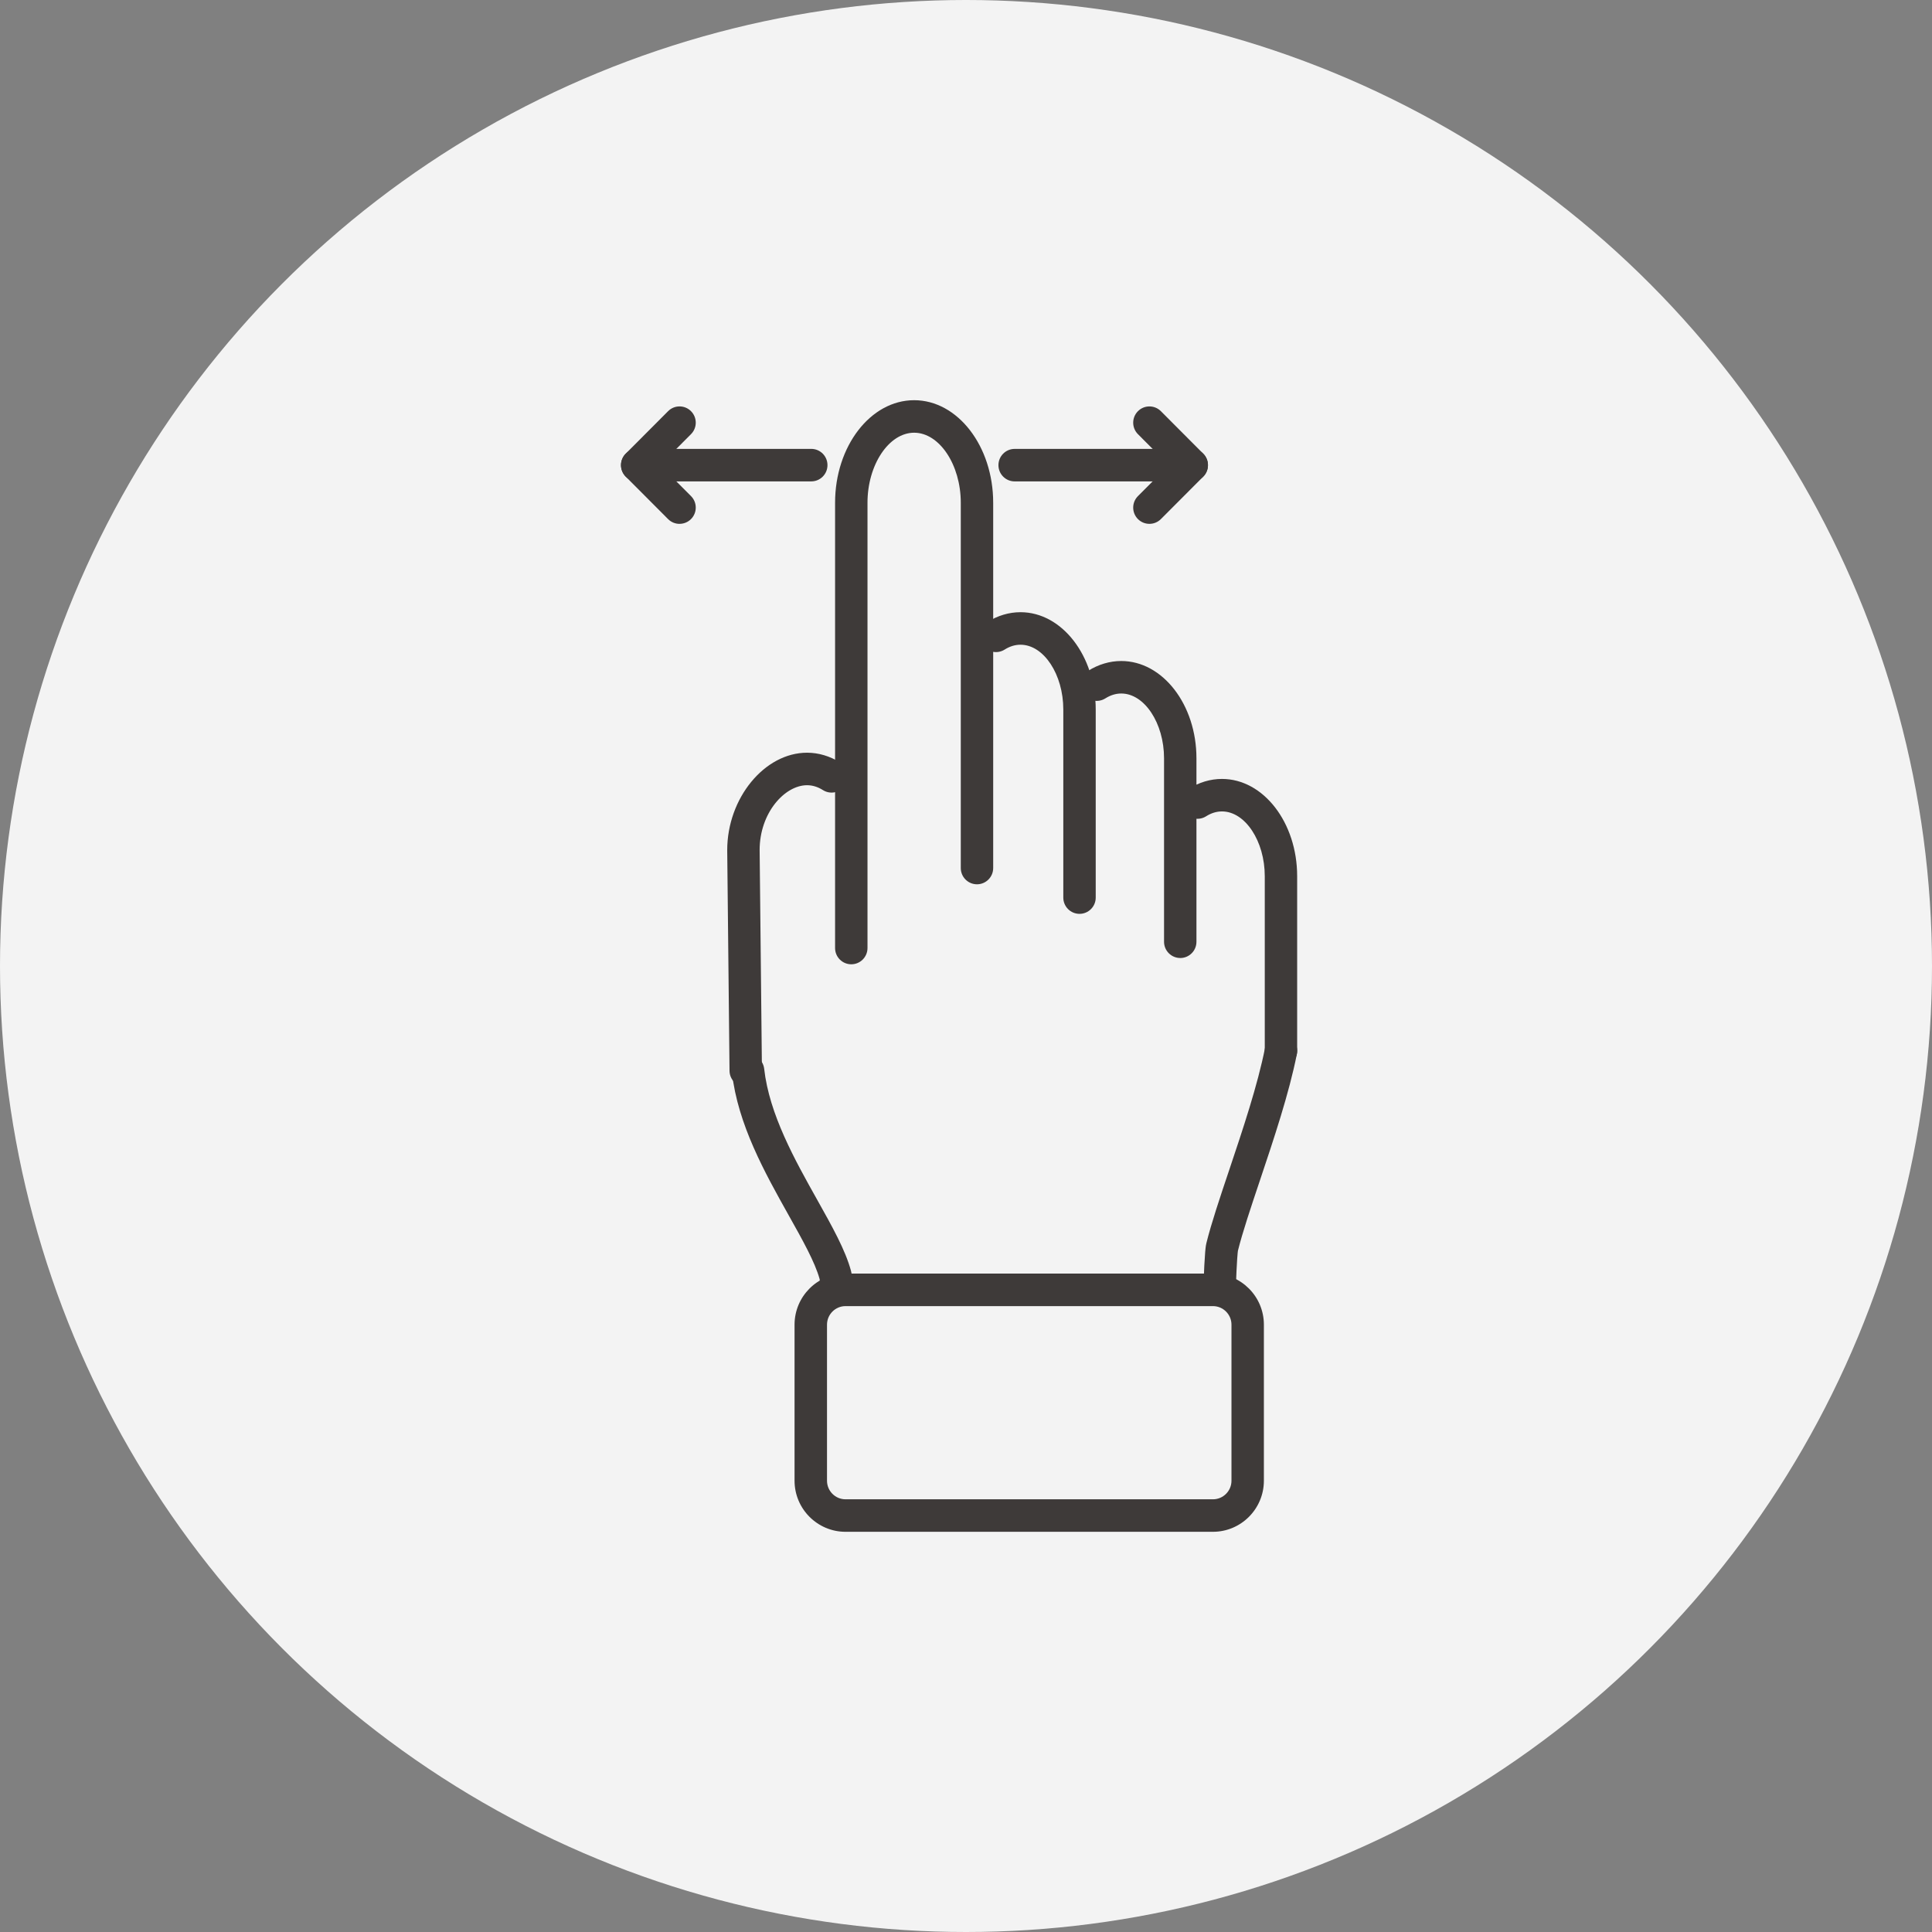 <svg width="140" height="140" viewBox="0 0 140 140" fill="none" xmlns="http://www.w3.org/2000/svg">
<rect x="0" y="0" width="140" height="140" fill="#808080" stroke="none"/>
<circle cx="70" cy="70" r="70" fill="#F3F3F3"/>
<g clip-path="url(#clip0_902_1328)">
<path d="M87.894 111H61.269C59.234 111 57.576 109.34 57.576 107.297V95.991C57.576 93.95 59.232 92.288 61.269 92.288H87.893C89.929 92.288 91.586 93.948 91.586 95.991V107.297C91.586 109.338 89.93 111 87.893 111H87.894ZM61.271 94.646C60.53 94.646 59.928 95.25 59.928 95.992V107.299C59.928 108.041 60.53 108.645 61.271 108.645H87.894C88.635 108.645 89.237 108.041 89.237 107.299V95.992C89.237 95.25 88.635 94.646 87.894 94.646H61.269H61.271Z" fill="#3E3A39"/>
<path d="M61.687 69.876C61.038 69.876 60.513 69.349 60.513 68.698V36.431C60.513 32.334 63.083 29 66.242 29C69.4 29 71.97 32.333 71.97 36.431V62.901C71.97 63.552 71.445 64.079 70.796 64.079C70.147 64.079 69.622 63.552 69.622 62.901V36.431C69.622 33.681 68.074 31.356 66.242 31.356C64.409 31.356 62.862 33.681 62.862 36.431V68.698C62.862 69.349 62.336 69.876 61.687 69.876Z" fill="#3E3A39"/>
<path d="M78.226 66.221C77.577 66.221 77.051 65.694 77.051 65.044V51.411C77.051 48.867 75.632 46.719 73.95 46.719C73.557 46.719 73.17 46.837 72.8 47.071C72.25 47.419 71.526 47.254 71.179 46.703C70.833 46.152 70.998 45.425 71.547 45.078C72.287 44.61 73.118 44.362 73.95 44.362C76.956 44.362 79.4 47.525 79.4 51.411V65.044C79.4 65.694 78.875 66.221 78.226 66.221Z" fill="#3E3A39"/>
<path d="M85.526 69.42C84.877 69.42 84.351 68.893 84.351 68.243V54.947C84.351 52.403 82.931 50.254 81.25 50.254C80.856 50.254 80.47 50.373 80.1 50.607C79.55 50.954 78.826 50.789 78.479 50.24C78.133 49.69 78.297 48.962 78.846 48.615C79.586 48.147 80.417 47.899 81.249 47.899C84.254 47.899 86.699 51.062 86.699 54.948V68.244C86.699 68.895 86.173 69.422 85.524 69.422L85.526 69.42Z" fill="#3E3A39"/>
<path d="M92.824 77.324C92.175 77.324 91.65 76.797 91.65 76.146V63.492C91.65 60.948 90.23 58.799 88.549 58.799C88.154 58.799 87.768 58.918 87.398 59.152C86.85 59.499 86.124 59.334 85.778 58.785C85.431 58.234 85.596 57.507 86.144 57.16C86.885 56.692 87.715 56.444 88.547 56.444C91.553 56.444 93.997 59.607 93.997 63.493V76.148C93.997 76.798 93.472 77.325 92.823 77.325L92.824 77.324Z" fill="#3E3A39"/>
<path d="M54.038 78.759C53.395 78.759 52.871 78.24 52.864 77.594L52.697 61.605C52.697 57.837 55.401 54.544 58.483 54.544C59.315 54.544 60.145 54.791 60.886 55.26C61.435 55.607 61.598 56.335 61.253 56.884C60.907 57.435 60.181 57.599 59.633 57.253C59.263 57.019 58.877 56.9 58.483 56.9C56.861 56.9 55.046 58.907 55.046 61.593L55.213 77.57C55.219 78.22 54.699 78.754 54.05 78.76C54.046 78.76 54.042 78.76 54.037 78.76L54.038 78.759Z" fill="#3E3A39"/>
<path d="M60.639 94.645C60.019 94.645 59.502 94.16 59.467 93.532C59.433 92.906 59.399 92.716 59.392 92.683C59.06 91.467 58.14 89.828 57.167 88.093C55.432 84.995 53.462 81.485 53.039 77.713C52.966 77.067 53.431 76.484 54.075 76.411C54.719 76.338 55.302 76.803 55.375 77.45C55.746 80.747 57.589 84.036 59.216 86.939C60.311 88.892 61.257 90.581 61.663 92.079C61.712 92.265 61.767 92.563 61.813 93.403C61.849 94.052 61.353 94.608 60.705 94.644C60.683 94.644 60.661 94.645 60.64 94.645H60.639Z" fill="#3E3A39"/>
<path d="M88.371 94.645C88.358 94.645 88.343 94.645 88.33 94.645C87.681 94.623 87.174 94.077 87.197 93.427C87.296 90.573 87.381 90.236 87.421 90.075C87.772 88.657 88.401 86.781 89.069 84.794C90.039 81.902 91.139 78.624 91.672 75.917C91.799 75.279 92.417 74.865 93.053 74.99C93.69 75.117 94.104 75.737 93.978 76.374C93.414 79.23 92.288 82.585 91.296 85.545C90.647 87.478 90.035 89.304 89.705 90.633C89.693 90.709 89.625 91.204 89.545 93.509C89.523 94.145 89.001 94.645 88.372 94.645H88.371ZM89.702 90.641C89.702 90.641 89.702 90.645 89.701 90.646C89.701 90.645 89.701 90.642 89.702 90.641Z" fill="#3E3A39"/>
<path d="M58.788 34.885H46.174C45.526 34.885 45 34.356 45 33.706C45 33.055 45.526 32.528 46.174 32.528H58.788C59.437 32.528 59.962 33.055 59.962 33.706C59.962 34.356 59.437 34.883 58.788 34.883V34.885Z" fill="#3E3A39"/>
<path d="M49.242 37.961C48.941 37.961 48.641 37.846 48.412 37.616L45.344 34.539C44.885 34.078 44.885 33.333 45.344 32.873L48.412 29.796C48.871 29.335 49.614 29.335 50.073 29.796C50.532 30.256 50.532 31.001 50.073 31.461L47.836 33.706L50.073 35.949C50.532 36.409 50.532 37.154 50.073 37.615C49.843 37.845 49.544 37.959 49.242 37.959V37.961Z" fill="#3E3A39"/>
<path d="M86.359 34.884H73.525C72.877 34.884 72.351 34.357 72.351 33.707C72.351 33.056 72.877 32.529 73.525 32.529H86.359C87.008 32.529 87.533 33.056 87.533 33.707C87.533 34.357 87.008 34.884 86.359 34.884Z" fill="#3E3A39"/>
<path d="M83.291 37.96C82.99 37.96 82.69 37.846 82.46 37.616C82.001 37.155 82.001 36.41 82.46 35.95L84.698 33.707L82.46 31.462C82.001 31.002 82.001 30.257 82.46 29.796C82.919 29.336 83.663 29.336 84.122 29.796L87.19 32.874C87.649 33.334 87.649 34.079 87.19 34.54L84.122 37.616C83.892 37.846 83.592 37.96 83.291 37.96Z" fill="#3E3A39"/>
</g>
<defs>
<clipPath id="clip0_902_1328">
<rect width="49" height="82" fill="white" transform="translate(45 29)"/>
</clipPath>
</defs>
</svg>
